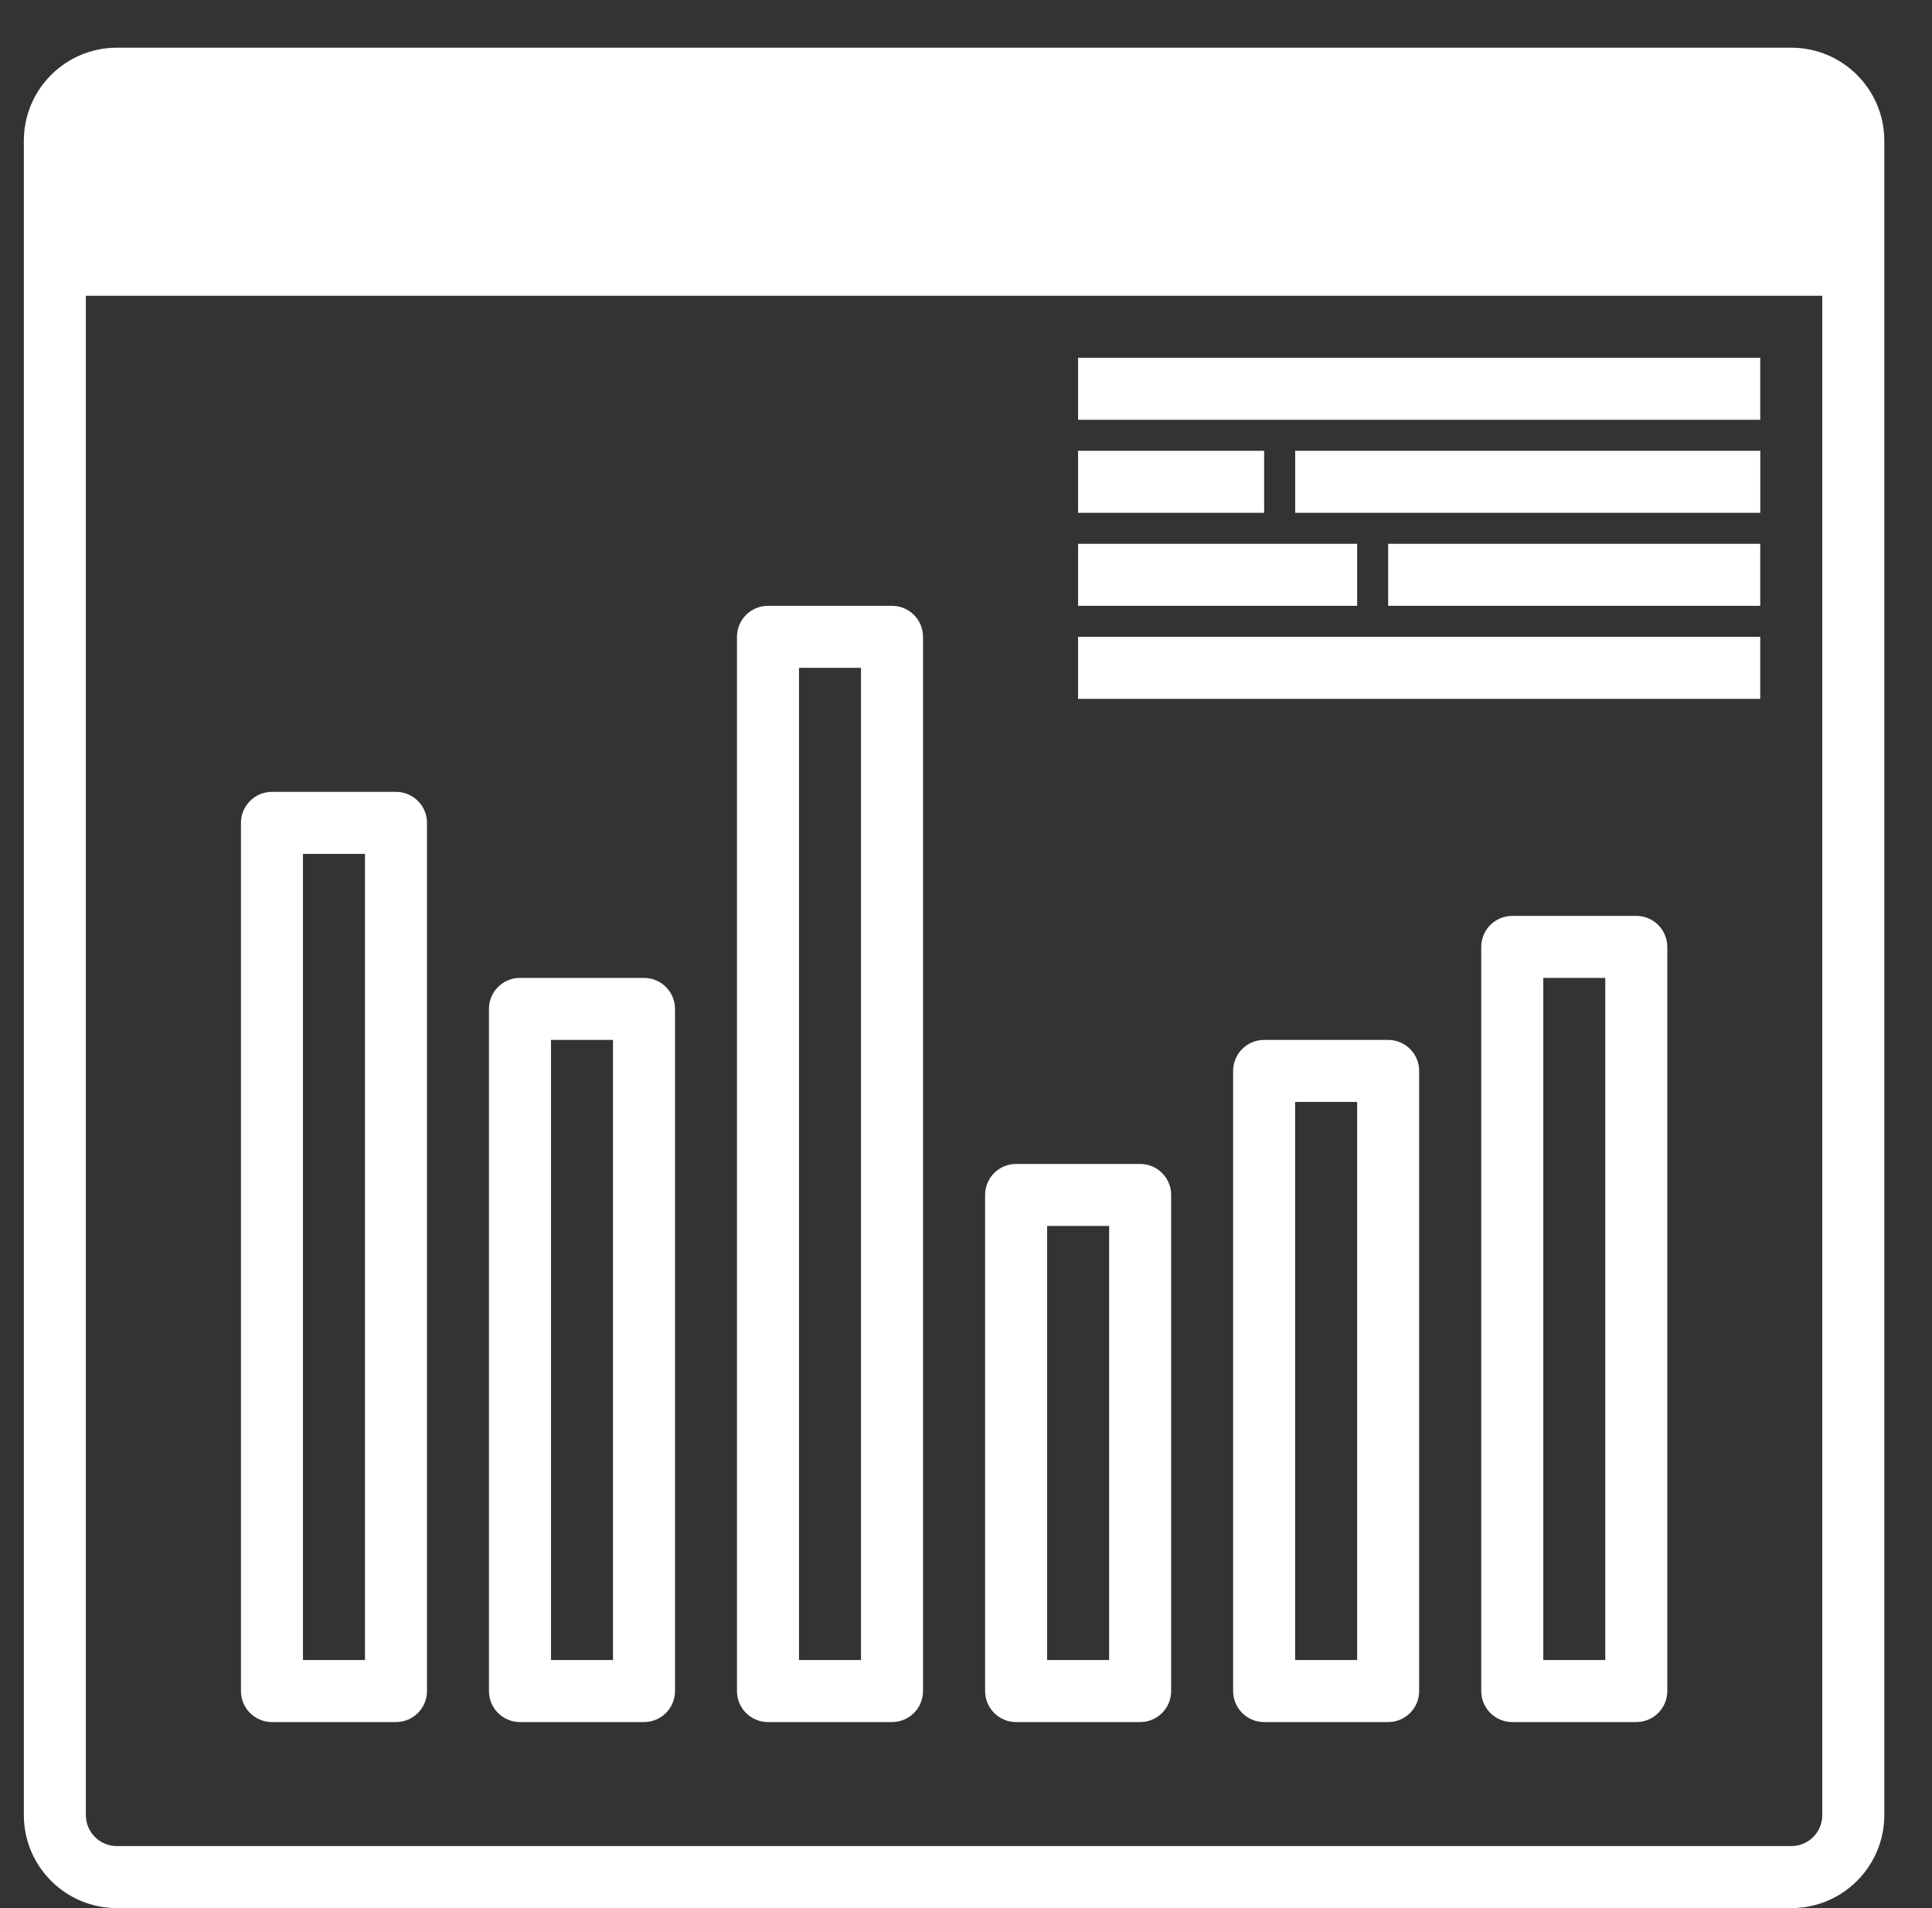 <svg width="81" height="80" viewBox="0 0 81 80" fill="none" xmlns="http://www.w3.org/2000/svg">
<rect x="0" y="0" width="81" height="80" fill="#333333" stroke="none"/>
<path d="M75.101 3.3H4.901C3.465 3.3 2.301 4.464 2.301 5.9V11.1H77.701V5.9C77.701 4.464 76.537 3.3 75.101 3.3Z" fill="white"/>
<path d="M75.1 2H4.9C2.746 2 1 3.746 1 5.9V76.1C1 78.254 2.746 80 4.9 80H75.1C77.254 80 79 78.254 79 76.1V5.9C79 3.746 77.254 2 75.1 2ZM4.9 4.6H75.1C75.818 4.6 76.4 5.182 76.4 5.9V9.8H3.6V5.9C3.6 5.182 4.182 4.6 4.9 4.6ZM75.1 77.4H4.9C4.182 77.4 3.6 76.818 3.6 76.1V12.4H76.4V76.1C76.4 76.818 75.818 77.4 75.1 77.4Z" fill="white"/>
<path d="M45.199 15H73.799V17.6H45.199V15Z" fill="white"/>
<path d="M45.199 26.7H73.799V29.3H45.199V26.7Z" fill="white"/>
<path d="M45.199 18.9H52.999V21.5H45.199V18.9Z" fill="white"/>
<path d="M54.301 18.9H73.801V21.5H54.301V18.9Z" fill="white"/>
<path d="M45.199 22.8H56.899V25.4H45.199V22.8Z" fill="white"/>
<path d="M58.199 22.8H73.799V25.4H58.199V22.8Z" fill="white"/>
<path d="M6.199 5.9H8.799V8.5H6.199V5.9Z" fill="white"/>
<path d="M12.699 5.9H15.299V8.5H12.699V5.9Z" fill="white"/>
<path d="M19.199 5.9H21.799V8.5H19.199V5.9Z" fill="white"/>
<path d="M16.602 33.2H11.402C10.684 33.2 10.102 33.782 10.102 34.5V70.9C10.102 71.618 10.684 72.2 11.402 72.2H16.602C17.32 72.2 17.902 71.618 17.902 70.9V34.5C17.902 33.782 17.32 33.2 16.602 33.2ZM15.302 69.6H12.702V35.8H15.302V69.6Z" fill="white"/>
<path d="M27 41H21.8C21.082 41 20.5 41.582 20.5 42.3V70.9C20.5 71.618 21.082 72.2 21.8 72.2H27C27.718 72.2 28.3 71.618 28.3 70.9V42.3C28.3 41.582 27.718 41 27 41ZM25.7 69.6H23.1V43.6H25.7V69.6Z" fill="white"/>
<path d="M37.398 25.4H32.198C31.48 25.4 30.898 25.982 30.898 26.7V70.9C30.898 71.618 31.48 72.2 32.198 72.2H37.398C38.116 72.2 38.698 71.618 38.698 70.9V26.7C38.698 25.982 38.116 25.4 37.398 25.4ZM36.098 69.6H33.498V28H36.098V69.6Z" fill="white"/>
<path d="M47.801 48.8H42.601C41.883 48.8 41.301 49.382 41.301 50.1V70.9C41.301 71.618 41.883 72.2 42.601 72.2H47.801C48.519 72.2 49.101 71.618 49.101 70.9V50.1C49.101 49.382 48.519 48.8 47.801 48.8ZM46.501 69.6H43.901V51.4H46.501V69.6Z" fill="white"/>
<path d="M58.199 43.6H52.999C52.281 43.6 51.699 44.182 51.699 44.9V70.9C51.699 71.618 52.281 72.2 52.999 72.2H58.199C58.917 72.2 59.499 71.618 59.499 70.9V44.9C59.499 44.182 58.917 43.6 58.199 43.6ZM56.899 69.6H54.299V46.2H56.899V69.6Z" fill="white"/>
<path d="M68.602 38.4H63.402C62.684 38.4 62.102 38.982 62.102 39.7V70.9C62.102 71.618 62.684 72.2 63.402 72.2H68.602C69.32 72.2 69.902 71.618 69.902 70.9V39.7C69.902 38.982 69.32 38.4 68.602 38.4ZM67.302 69.6H64.702V41H67.302V69.6Z" fill="white"/>
</svg>
